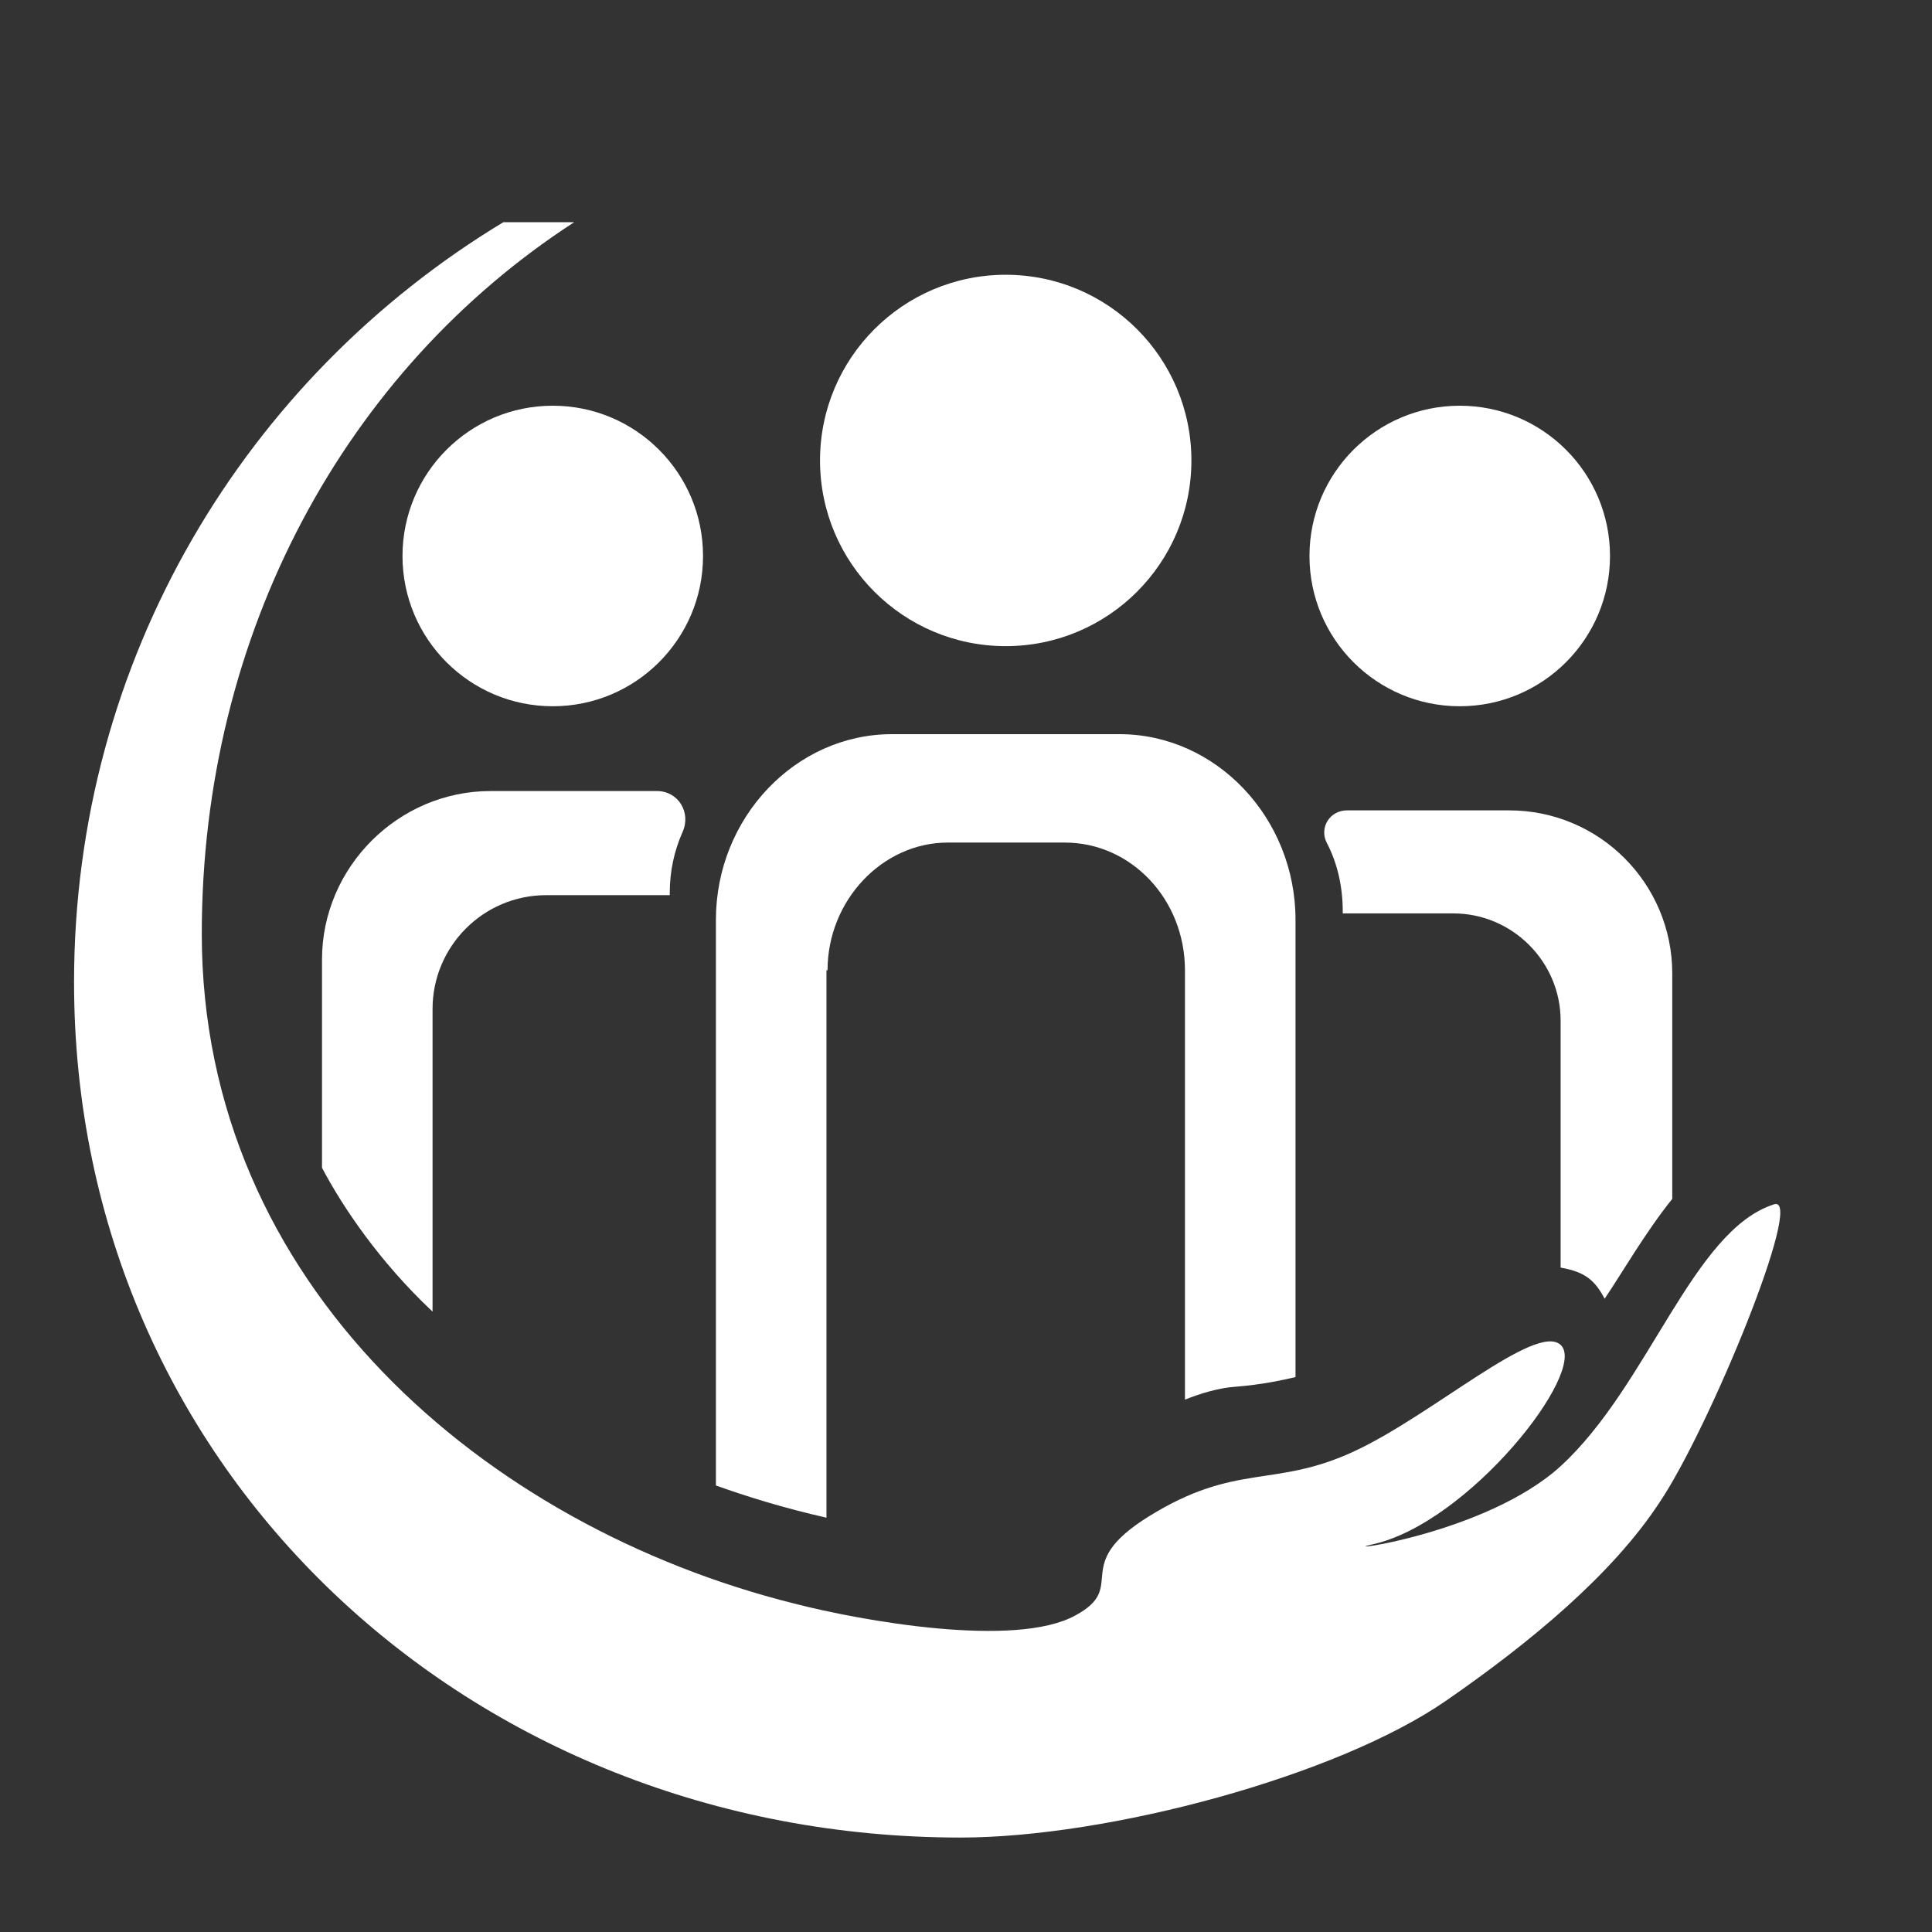 <?xml version="1.0" encoding="UTF-8"?>
<!-- Generator: Adobe Illustrator 28.0.0, SVG Export Plug-In . SVG Version: 6.00 Build 0)  -->
<svg xmlns="http://www.w3.org/2000/svg" xmlns:xlink="http://www.w3.org/1999/xlink" version="1.1" id="Layer_1" x="0px" y="0px" viewBox="0 0 180 180" style="enable-background:new 0 0 180 180;" xml:space="preserve">
<rect x="0" y="0" width="180" height="180" fill="#333333" stroke="none"/>
<style type="text/css">
	.st0{fill:#FFFFFF;}
	.st1{fill:none;}
</style>
<g>
	<path class="st0" d="M165.3,112.2c-7.6,2.4-11.7,16.9-19.9,24.4c-6.9,6.3-21.2,8.1-17.6,7.3c9-1.9,20.2-16.2,17.6-18.6   c-2.3-2.1-11.9,6.5-19.2,9.9c-7.5,3.5-11,1-19.2,6.1c-7.4,4.6-1.8,6.5-6.8,9.2c-5.6,3.1-20,0.5-26.2-1.1   c-28.8-7.2-55.2-29.7-55.2-62.4c0-28,13.4-52.5,34.7-66.3h-6.6c-24,14.5-40,40.7-40,70.8c0,45.6,37,79.7,82.6,79.7   c13.7,0,35.1-5.7,45.3-12.8c7.8-5.4,15.4-11.7,19.8-18.4C159.2,133.2,168.2,111.3,165.3,112.2z"></path>
</g>
<path class="st1" d="M99.2,81.1H88.3c-6.2,0-11.2,5.3-11.2,11.9v51c2.1,0.5,4.3,0.9,6.7,1.2c12.4,1.6,18.3-7.5,18.3-7.5l1.2-0.7  c0,0,3.4-2.4,7.3-3.9V93C110.5,86.4,105.4,81.1,99.2,81.1z"></path>
<path class="st0" d="M77.1,90.4c0-6.5,5.1-11.9,11.2-11.9h10.9c6.2,0,11.2,5.3,11.2,11.9v40c1.5-0.6,3.2-1.1,4.7-1.2  c2.5-0.2,4.3-0.6,5.6-0.9V85.7c0-9.5-7.4-17.3-16.4-17.3H83.1c-9,0-16.4,7.8-16.4,17.3v52.7c2.8,1,6.3,2.1,10.3,3V90.4z"></path>
<circle class="st0" cx="51.5" cy="51.8" r="14"></circle>
<circle class="st0" cx="136" cy="51.8" r="14"></circle>
<circle class="st0" cx="93.7" cy="42.9" r="17.3"></circle>
<g>
	<path class="st0" d="M40.3,122.2V94c0-5.8,4.7-10.6,10.6-10.6h11.5v-0.2c0-2,0.4-3.9,1.2-5.7c0.8-1.8-0.4-3.8-2.4-3.8H45.7   c-8.6,0-15.7,7.1-15.7,15.7v19.4C31.9,112.4,35.3,117.5,40.3,122.2z"></path>
</g>
<circle class="st1" cx="92.9" cy="89.1" r="80.4"></circle>
<g>
	<path class="st0" d="M149.5,121c1.5-2.2,3.8-6.2,6.3-9.3v-21c0-8.4-6.8-15.2-15.2-15.2h-15.1c-1.6,0-2.6,1.6-1.9,3   c1,1.9,1.5,4.1,1.5,6.4v0.2h10.3c5.5,0,10,4.5,10,10v23C147.7,118.5,148.6,119.3,149.5,121z"></path>
</g>
</svg>
